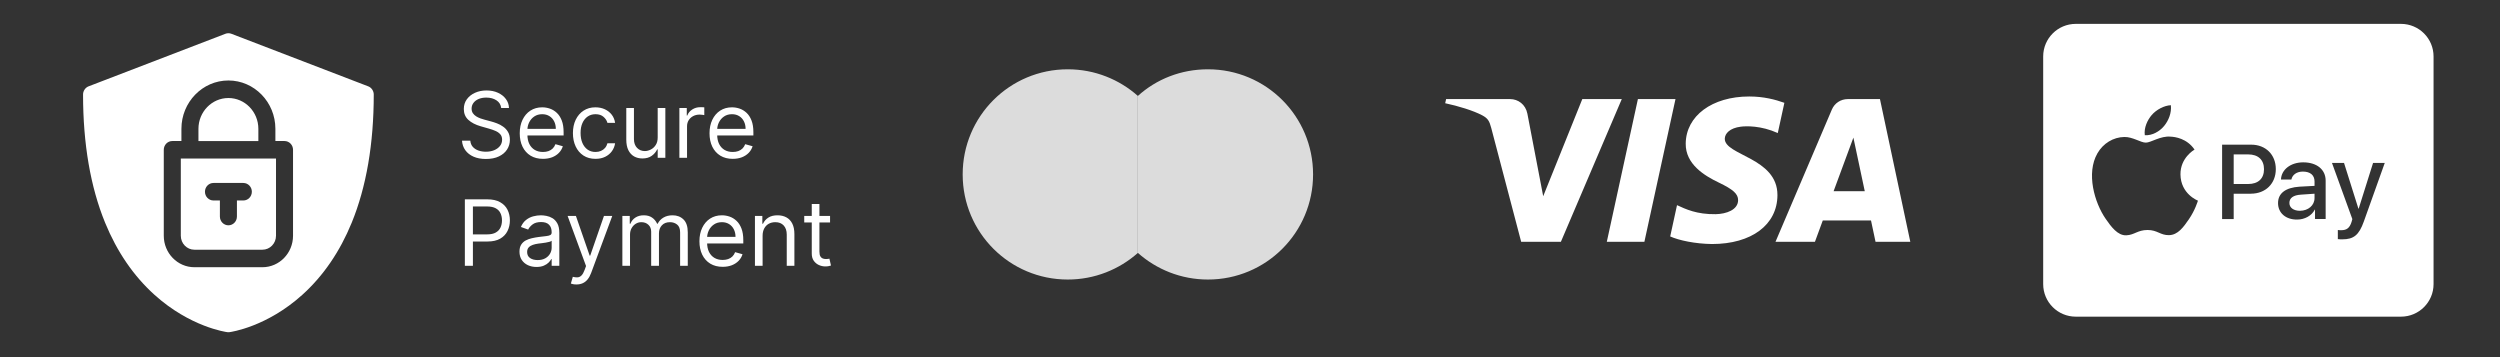 <svg width="301" height="43" viewBox="0 0 301 43" fill="none" xmlns="http://www.w3.org/2000/svg">
<rect x="0" y="0" width="301" height="43" fill="#333333" stroke="none"/>
<g clip-path="url(#clip0_1874_522)">
<g clip-path="url(#clip1_1874_522)">
<g clip-path="url(#clip2_1874_522)">
<path d="M31.107 16.981H23.893V15.51C23.893 13.464 25.512 11.801 27.5 11.801C29.489 11.801 31.107 13.464 31.107 15.51V16.981ZM21.77 19.091V28.386C21.77 29.312 22.502 30.065 23.402 30.065H31.598C32.498 30.065 33.231 29.312 33.231 28.386V19.091H21.77ZM29.298 24.138H28.526V26.072C28.526 26.655 28.066 27.127 27.5 27.127C26.934 27.127 26.475 26.655 26.475 26.072V24.138H25.702C25.136 24.138 24.677 23.666 24.677 23.084C24.677 22.501 25.136 22.029 25.702 22.029H29.298C29.864 22.029 30.323 22.501 30.323 23.084C30.323 23.666 29.864 24.138 29.298 24.138Z" fill="white"/>
<path d="M44.334 10.395L27.859 4.067C27.628 3.978 27.372 3.978 27.141 4.067L10.666 10.395C10.273 10.543 9.997 10.952 10 11.383C10 17.318 10.893 22.51 12.654 26.814C14.082 30.303 16.078 33.218 18.587 35.483C22.891 39.366 27.19 39.968 27.37 39.992C27.376 39.992 27.382 39.992 27.388 39.993C27.398 39.994 27.408 39.996 27.419 39.996C27.444 39.999 27.469 39.999 27.493 40H27.507C27.532 39.999 27.556 39.999 27.581 39.996C27.591 39.996 27.601 39.994 27.611 39.993C27.618 39.992 27.624 39.992 27.63 39.992C27.81 39.968 32.109 39.366 36.413 35.483C38.922 33.218 40.918 30.302 42.346 26.814C44.107 22.51 45 17.318 45 11.383C45.003 10.952 44.727 10.543 44.334 10.395ZM35.281 28.384C35.281 30.474 33.629 32.173 31.598 32.173H23.402C21.371 32.173 19.719 30.474 19.719 28.384V18.035C19.719 17.452 20.177 16.98 20.744 16.98H21.843V15.508C21.843 12.3 24.381 9.69 27.5 9.69C30.619 9.69 33.157 12.3 33.157 15.508V16.98H34.256C34.823 16.98 35.281 17.452 35.281 18.035V28.384Z" fill="white"/>
</g>
<path d="M60.344 13C60.297 12.604 60.107 12.297 59.773 12.078C59.44 11.859 59.031 11.75 58.547 11.75C58.193 11.75 57.883 11.807 57.617 11.922C57.354 12.037 57.148 12.194 57 12.395C56.854 12.595 56.781 12.823 56.781 13.078C56.781 13.292 56.832 13.475 56.934 13.629C57.038 13.78 57.171 13.906 57.332 14.008C57.493 14.107 57.663 14.189 57.84 14.254C58.017 14.316 58.18 14.367 58.328 14.406L59.141 14.625C59.349 14.68 59.581 14.755 59.836 14.852C60.094 14.948 60.34 15.079 60.574 15.246C60.811 15.41 61.007 15.621 61.16 15.879C61.314 16.137 61.391 16.453 61.391 16.828C61.391 17.26 61.277 17.651 61.051 18C60.827 18.349 60.499 18.626 60.066 18.832C59.637 19.038 59.115 19.141 58.5 19.141C57.927 19.141 57.431 19.048 57.012 18.863C56.595 18.678 56.267 18.421 56.027 18.09C55.79 17.759 55.656 17.375 55.625 16.938H56.625C56.651 17.24 56.753 17.49 56.93 17.688C57.109 17.883 57.336 18.029 57.609 18.125C57.885 18.219 58.182 18.266 58.5 18.266C58.87 18.266 59.202 18.206 59.496 18.086C59.79 17.963 60.023 17.794 60.195 17.578C60.367 17.359 60.453 17.104 60.453 16.812C60.453 16.547 60.379 16.331 60.23 16.164C60.082 15.997 59.887 15.862 59.645 15.758C59.402 15.654 59.141 15.562 58.859 15.484L57.875 15.203C57.25 15.023 56.755 14.767 56.391 14.434C56.026 14.1 55.844 13.664 55.844 13.125C55.844 12.677 55.965 12.287 56.207 11.953C56.452 11.617 56.78 11.357 57.191 11.172C57.605 10.984 58.068 10.891 58.578 10.891C59.094 10.891 59.552 10.983 59.953 11.168C60.354 11.35 60.672 11.6 60.906 11.918C61.143 12.236 61.268 12.596 61.281 13H60.344ZM65.374 19.125C64.796 19.125 64.297 18.997 63.878 18.742C63.461 18.484 63.14 18.125 62.913 17.664C62.689 17.201 62.577 16.662 62.577 16.047C62.577 15.432 62.689 14.891 62.913 14.422C63.14 13.95 63.455 13.583 63.858 13.32C64.265 13.055 64.739 12.922 65.28 12.922C65.593 12.922 65.901 12.974 66.206 13.078C66.511 13.182 66.788 13.352 67.038 13.586C67.288 13.818 67.487 14.125 67.636 14.508C67.784 14.891 67.858 15.362 67.858 15.922V16.312H63.233V15.516H66.921C66.921 15.177 66.853 14.875 66.718 14.609C66.585 14.344 66.395 14.134 66.147 13.98C65.903 13.827 65.614 13.75 65.28 13.75C64.913 13.75 64.595 13.841 64.327 14.023C64.061 14.203 63.857 14.438 63.714 14.727C63.571 15.016 63.499 15.325 63.499 15.656V16.188C63.499 16.641 63.577 17.025 63.733 17.34C63.892 17.652 64.112 17.891 64.394 18.055C64.675 18.216 65.002 18.297 65.374 18.297C65.616 18.297 65.835 18.263 66.03 18.195C66.228 18.125 66.399 18.021 66.542 17.883C66.685 17.742 66.796 17.568 66.874 17.359L67.765 17.609C67.671 17.912 67.513 18.177 67.292 18.406C67.071 18.633 66.797 18.81 66.472 18.938C66.146 19.062 65.78 19.125 65.374 19.125ZM71.698 19.125C71.136 19.125 70.651 18.992 70.245 18.727C69.839 18.461 69.526 18.095 69.308 17.629C69.089 17.163 68.98 16.63 68.98 16.031C68.98 15.422 69.091 14.884 69.315 14.418C69.542 13.949 69.857 13.583 70.261 13.32C70.667 13.055 71.141 12.922 71.683 12.922C72.105 12.922 72.485 13 72.823 13.156C73.162 13.312 73.439 13.531 73.655 13.812C73.871 14.094 74.005 14.422 74.058 14.797H73.136C73.065 14.523 72.909 14.281 72.667 14.07C72.427 13.857 72.105 13.75 71.698 13.75C71.339 13.75 71.024 13.844 70.753 14.031C70.485 14.216 70.275 14.478 70.124 14.816C69.976 15.152 69.901 15.547 69.901 16C69.901 16.463 69.974 16.867 70.12 17.211C70.269 17.555 70.477 17.822 70.745 18.012C71.016 18.202 71.334 18.297 71.698 18.297C71.938 18.297 72.155 18.255 72.351 18.172C72.546 18.088 72.711 17.969 72.847 17.812C72.982 17.656 73.079 17.469 73.136 17.25H74.058C74.005 17.604 73.877 17.923 73.671 18.207C73.468 18.488 73.198 18.712 72.862 18.879C72.529 19.043 72.141 19.125 71.698 19.125ZM79.186 16.547V13H80.108V19H79.186V17.984H79.124C78.983 18.289 78.765 18.548 78.468 18.762C78.171 18.973 77.796 19.078 77.343 19.078C76.968 19.078 76.634 18.996 76.343 18.832C76.051 18.665 75.822 18.415 75.655 18.082C75.489 17.746 75.405 17.323 75.405 16.812V13H76.327V16.75C76.327 17.188 76.45 17.537 76.694 17.797C76.942 18.057 77.257 18.188 77.64 18.188C77.869 18.188 78.102 18.129 78.339 18.012C78.579 17.895 78.779 17.715 78.94 17.473C79.105 17.23 79.186 16.922 79.186 16.547ZM81.797 19V13H82.688V13.906H82.75C82.859 13.609 83.057 13.368 83.344 13.184C83.63 12.999 83.953 12.906 84.312 12.906C84.38 12.906 84.465 12.908 84.566 12.91C84.668 12.913 84.745 12.917 84.797 12.922V13.859C84.766 13.852 84.694 13.84 84.582 13.824C84.473 13.806 84.357 13.797 84.234 13.797C83.943 13.797 83.682 13.858 83.453 13.98C83.227 14.1 83.047 14.267 82.914 14.48C82.784 14.691 82.719 14.932 82.719 15.203V19H81.797ZM88.223 19.125C87.644 19.125 87.146 18.997 86.727 18.742C86.31 18.484 85.988 18.125 85.762 17.664C85.538 17.201 85.426 16.662 85.426 16.047C85.426 15.432 85.538 14.891 85.762 14.422C85.988 13.95 86.303 13.583 86.707 13.32C87.113 13.055 87.587 12.922 88.129 12.922C88.441 12.922 88.75 12.974 89.055 13.078C89.359 13.182 89.637 13.352 89.887 13.586C90.137 13.818 90.336 14.125 90.484 14.508C90.633 14.891 90.707 15.362 90.707 15.922V16.312H86.082V15.516H89.769C89.769 15.177 89.702 14.875 89.566 14.609C89.434 14.344 89.243 14.134 88.996 13.98C88.751 13.827 88.462 13.75 88.129 13.75C87.762 13.75 87.444 13.841 87.176 14.023C86.91 14.203 86.706 14.438 86.562 14.727C86.419 15.016 86.348 15.325 86.348 15.656V16.188C86.348 16.641 86.426 17.025 86.582 17.34C86.741 17.652 86.961 17.891 87.242 18.055C87.523 18.216 87.85 18.297 88.223 18.297C88.465 18.297 88.684 18.263 88.879 18.195C89.077 18.125 89.247 18.021 89.391 17.883C89.534 17.742 89.644 17.568 89.723 17.359L90.613 17.609C90.519 17.912 90.362 18.177 90.141 18.406C89.919 18.633 89.646 18.81 89.32 18.938C88.995 19.062 88.629 19.125 88.223 19.125ZM55.969 32V24H58.672C59.3 24 59.812 24.113 60.211 24.34C60.612 24.564 60.909 24.867 61.102 25.25C61.294 25.633 61.391 26.06 61.391 26.531C61.391 27.003 61.294 27.431 61.102 27.816C60.911 28.202 60.617 28.509 60.219 28.738C59.82 28.965 59.31 29.078 58.688 29.078H56.75V28.219H58.656C59.086 28.219 59.431 28.145 59.691 27.996C59.952 27.848 60.141 27.647 60.258 27.395C60.378 27.139 60.438 26.852 60.438 26.531C60.438 26.211 60.378 25.924 60.258 25.672C60.141 25.419 59.95 25.221 59.688 25.078C59.425 24.932 59.075 24.859 58.641 24.859H56.938V32H55.969ZM64.592 32.141C64.212 32.141 63.867 32.069 63.557 31.926C63.247 31.78 63.001 31.57 62.818 31.297C62.636 31.021 62.545 30.688 62.545 30.297C62.545 29.953 62.613 29.674 62.748 29.461C62.883 29.245 63.065 29.076 63.291 28.953C63.518 28.831 63.768 28.74 64.041 28.68C64.317 28.617 64.594 28.568 64.873 28.531C65.238 28.484 65.533 28.449 65.76 28.426C65.989 28.4 66.156 28.357 66.26 28.297C66.367 28.237 66.42 28.133 66.42 27.984V27.953C66.42 27.568 66.314 27.268 66.103 27.055C65.895 26.841 65.579 26.734 65.154 26.734C64.714 26.734 64.369 26.831 64.119 27.023C63.869 27.216 63.693 27.422 63.592 27.641L62.717 27.328C62.873 26.963 63.081 26.68 63.342 26.477C63.605 26.271 63.891 26.128 64.201 26.047C64.514 25.963 64.821 25.922 65.123 25.922C65.316 25.922 65.537 25.945 65.787 25.992C66.04 26.037 66.283 26.129 66.518 26.27C66.755 26.41 66.951 26.622 67.107 26.906C67.264 27.19 67.342 27.57 67.342 28.047V32H66.42V31.188H66.373C66.311 31.318 66.206 31.457 66.061 31.605C65.915 31.754 65.721 31.88 65.478 31.984C65.236 32.089 64.941 32.141 64.592 32.141ZM64.732 31.312C65.097 31.312 65.404 31.241 65.654 31.098C65.907 30.954 66.097 30.77 66.225 30.543C66.355 30.316 66.42 30.078 66.42 29.828V28.984C66.381 29.031 66.295 29.074 66.162 29.113C66.032 29.15 65.881 29.182 65.709 29.211C65.54 29.237 65.374 29.26 65.213 29.281C65.054 29.299 64.925 29.315 64.826 29.328C64.587 29.359 64.363 29.41 64.154 29.48C63.949 29.548 63.782 29.651 63.654 29.789C63.529 29.924 63.467 30.109 63.467 30.344C63.467 30.664 63.585 30.906 63.822 31.07C64.062 31.232 64.365 31.312 64.732 31.312ZM69.403 34.25C69.247 34.25 69.108 34.237 68.985 34.211C68.863 34.188 68.778 34.164 68.731 34.141L68.966 33.328C69.19 33.385 69.388 33.406 69.56 33.391C69.731 33.375 69.884 33.298 70.017 33.16C70.152 33.025 70.276 32.805 70.388 32.5L70.56 32.031L68.341 26H69.341L70.997 30.781H71.06L72.716 26H73.716L71.169 32.875C71.054 33.185 70.912 33.441 70.743 33.645C70.574 33.85 70.377 34.003 70.153 34.102C69.932 34.2 69.682 34.25 69.403 34.25ZM74.933 32V26H75.823V26.938H75.901C76.026 26.617 76.228 26.369 76.507 26.191C76.785 26.012 77.12 25.922 77.511 25.922C77.907 25.922 78.236 26.012 78.499 26.191C78.765 26.369 78.972 26.617 79.12 26.938H79.183C79.336 26.628 79.567 26.381 79.874 26.199C80.181 26.014 80.55 25.922 80.98 25.922C81.516 25.922 81.955 26.09 82.296 26.426C82.637 26.759 82.808 27.279 82.808 27.984V32H81.886V27.984C81.886 27.542 81.765 27.225 81.522 27.035C81.28 26.845 80.995 26.75 80.667 26.75C80.245 26.75 79.918 26.878 79.686 27.133C79.455 27.385 79.339 27.706 79.339 28.094V32H78.401V27.891C78.401 27.549 78.291 27.275 78.069 27.066C77.848 26.855 77.563 26.75 77.214 26.75C76.974 26.75 76.75 26.814 76.542 26.941C76.336 27.069 76.17 27.246 76.042 27.473C75.917 27.697 75.855 27.956 75.855 28.25V32H74.933ZM87.009 32.125C86.431 32.125 85.932 31.997 85.513 31.742C85.096 31.484 84.774 31.125 84.548 30.664C84.324 30.201 84.212 29.662 84.212 29.047C84.212 28.432 84.324 27.891 84.548 27.422C84.774 26.951 85.09 26.583 85.493 26.32C85.899 26.055 86.373 25.922 86.915 25.922C87.228 25.922 87.536 25.974 87.841 26.078C88.145 26.182 88.423 26.352 88.673 26.586C88.923 26.818 89.122 27.125 89.27 27.508C89.419 27.891 89.493 28.362 89.493 28.922V29.312H84.868V28.516H88.556C88.556 28.177 88.488 27.875 88.353 27.609C88.22 27.344 88.03 27.134 87.782 26.98C87.537 26.827 87.248 26.75 86.915 26.75C86.548 26.75 86.23 26.841 85.962 27.023C85.696 27.203 85.492 27.438 85.349 27.727C85.205 28.016 85.134 28.326 85.134 28.656V29.188C85.134 29.641 85.212 30.025 85.368 30.34C85.527 30.652 85.747 30.891 86.028 31.055C86.31 31.216 86.636 31.297 87.009 31.297C87.251 31.297 87.47 31.263 87.665 31.195C87.863 31.125 88.034 31.021 88.177 30.883C88.32 30.742 88.431 30.568 88.509 30.359L89.399 30.609C89.306 30.912 89.148 31.177 88.927 31.406C88.705 31.633 88.432 31.81 88.106 31.938C87.781 32.062 87.415 32.125 87.009 32.125ZM91.817 28.391V32H90.895V26H91.786V26.938H91.864C92.005 26.633 92.218 26.388 92.505 26.203C92.791 26.016 93.161 25.922 93.614 25.922C94.02 25.922 94.376 26.005 94.681 26.172C94.985 26.336 95.222 26.586 95.392 26.922C95.561 27.255 95.645 27.677 95.645 28.188V32H94.724V28.25C94.724 27.779 94.601 27.412 94.356 27.148C94.112 26.883 93.776 26.75 93.349 26.75C93.054 26.75 92.791 26.814 92.56 26.941C92.33 27.069 92.149 27.255 92.017 27.5C91.884 27.745 91.817 28.042 91.817 28.391ZM99.939 26V26.781H96.83V26H99.939ZM97.736 24.562H98.658V30.281C98.658 30.542 98.696 30.737 98.772 30.867C98.85 30.995 98.949 31.081 99.068 31.125C99.191 31.167 99.32 31.188 99.455 31.188C99.557 31.188 99.64 31.182 99.705 31.172C99.77 31.159 99.822 31.148 99.861 31.141L100.049 31.969C99.986 31.992 99.899 32.016 99.787 32.039C99.675 32.065 99.533 32.078 99.361 32.078C99.101 32.078 98.846 32.022 98.596 31.91C98.348 31.798 98.143 31.628 97.978 31.398C97.817 31.169 97.736 30.88 97.736 30.531V24.562Z" fill="white"/>
<path d="M137 30.45C134.764 32.433 131.811 33.656 128.562 33.656C121.559 33.656 115.906 28.003 115.906 21C115.906 13.997 121.559 8.344 128.562 8.344C131.811 8.344 134.764 9.567 137 11.55V30.45Z" fill="#DCDCDC"/>
<path d="M137 11.55C139.236 9.525 142.189 8.344 145.438 8.344C152.441 8.344 158.094 13.997 158.094 21C158.094 28.003 152.441 33.656 145.438 33.656C142.189 33.656 139.236 32.433 137 30.45V11.55Z" fill="#DCDCDC"/>
<path d="M195.263 11.93L187.932 29.109H183.148L179.543 15.4C179.321 14.555 179.132 14.247 178.466 13.888C177.376 13.309 175.583 12.767 174 12.428L174.111 11.93H181.808C182.79 11.93 183.673 12.573 183.895 13.681L185.801 23.625L190.509 11.93L195.263 11.93ZM214.004 23.498C214.025 18.966 207.619 18.719 207.665 16.692C207.678 16.073 208.275 15.418 209.583 15.253C210.232 15.168 212.02 15.106 214.045 16.019L214.839 12.378C213.749 11.989 212.348 11.617 210.607 11.617C206.135 11.617 202.987 13.954 202.96 17.296C202.931 19.768 205.206 21.148 206.923 21.971C208.685 22.814 209.274 23.351 209.268 24.107C209.257 25.26 207.862 25.764 206.561 25.787C204.285 25.821 202.966 25.183 201.912 24.701L201.092 28.467C202.148 28.943 204.103 29.357 206.126 29.381C210.879 29.381 213.989 27.069 214.004 23.498ZM225.814 29.109H230L226.347 11.93H222.483C221.615 11.93 220.883 12.427 220.557 13.189L213.771 29.109H218.52L219.463 26.544H225.269L225.814 29.109ZM220.765 23.022L223.148 16.572L224.518 23.022H220.765ZM201.729 11.93L197.985 29.109H193.46L197.204 11.93H201.729Z" fill="white"/>
<g clip-path="url(#clip3_1874_522)">
<path d="M275.643 24.437C275.643 25.013 276.15 25.379 276.924 25.379C277.911 25.366 278.67 24.733 278.67 23.844V23.323L277.037 23.435C276.121 23.494 275.643 23.83 275.643 24.436V24.437ZM270.682 18.59H268.936V22.154H270.682C271.881 22.154 272.586 21.506 272.586 20.378C272.586 19.252 271.895 18.59 270.682 18.59Z" fill="white"/>
<path d="M289.083 2.875H249.917C247.757 2.875 246 4.632 246 6.792V34.208C246 36.368 247.757 38.125 249.917 38.125H289.083C291.243 38.125 293 36.368 293 34.208V6.792C293 4.632 291.243 2.875 289.083 2.875ZM259.064 13.853C259.628 13.194 260.584 12.698 261.373 12.667C261.473 13.585 261.105 14.505 260.558 15.169C260.01 15.831 259.113 16.344 258.234 16.278C258.112 15.377 258.557 14.441 259.064 13.853ZM263.549 26.389C262.895 27.342 262.217 28.294 261.15 28.312C260.1 28.331 259.763 27.691 258.565 27.691C257.364 27.691 256.99 28.294 255.997 28.331C254.967 28.37 254.182 27.299 253.524 26.349C252.177 24.405 251.15 20.855 252.531 18.457C253.216 17.265 254.442 16.511 255.772 16.493C256.783 16.474 257.74 17.173 258.357 17.173C258.976 17.173 260.137 16.331 261.357 16.454C261.866 16.476 263.302 16.66 264.222 18.009C264.148 18.054 262.511 19.008 262.528 20.99C262.55 23.359 264.608 24.15 264.632 24.158C264.612 24.215 264.303 25.284 263.549 26.389ZM271.008 23.322H268.936V26.379H267.542V17.418H271.049C272.782 17.418 274.008 18.616 274.008 20.363C274.008 22.11 272.768 23.32 271.008 23.32V23.322ZM280.01 26.365H278.728V25.237H278.7C278.334 25.97 277.488 26.436 276.574 26.436C275.207 26.449 274.276 25.646 274.276 24.448C274.276 23.265 275.191 22.588 276.854 22.476L278.671 22.378V21.857C278.671 21.082 278.15 20.659 277.263 20.659C276.53 20.659 275.996 21.038 275.882 21.618H274.629C274.67 20.42 275.798 19.546 277.306 19.546C278.953 19.546 280.008 20.42 280.008 21.744V26.365H280.01ZM284.603 26.675C284.025 28.294 283.392 28.817 282.01 28.817C281.831 28.821 281.652 28.811 281.475 28.788V27.691C281.573 27.716 281.785 27.716 281.898 27.716C282.533 27.716 282.897 27.45 283.124 26.731L283.222 26.379L280.77 19.617H282.221L283.954 25.126H283.984L285.717 19.617H287.125L284.603 26.675Z" fill="white"/>
</g>
</g>
</g>
<defs>
<clipPath id="clip0_1874_522">
<rect width="301" height="43" fill="white"/>
</clipPath>
<clipPath id="clip1_1874_522">
<rect width="544" height="73" fill="white"/>
</clipPath>
<clipPath id="clip2_1874_522">
<rect width="35" height="36" fill="white" transform="translate(10 4)"/>
</clipPath>
<clipPath id="clip3_1874_522">
<rect width="47" height="47" fill="white" transform="translate(246 -3)"/>
</clipPath>
</defs>
</svg>
